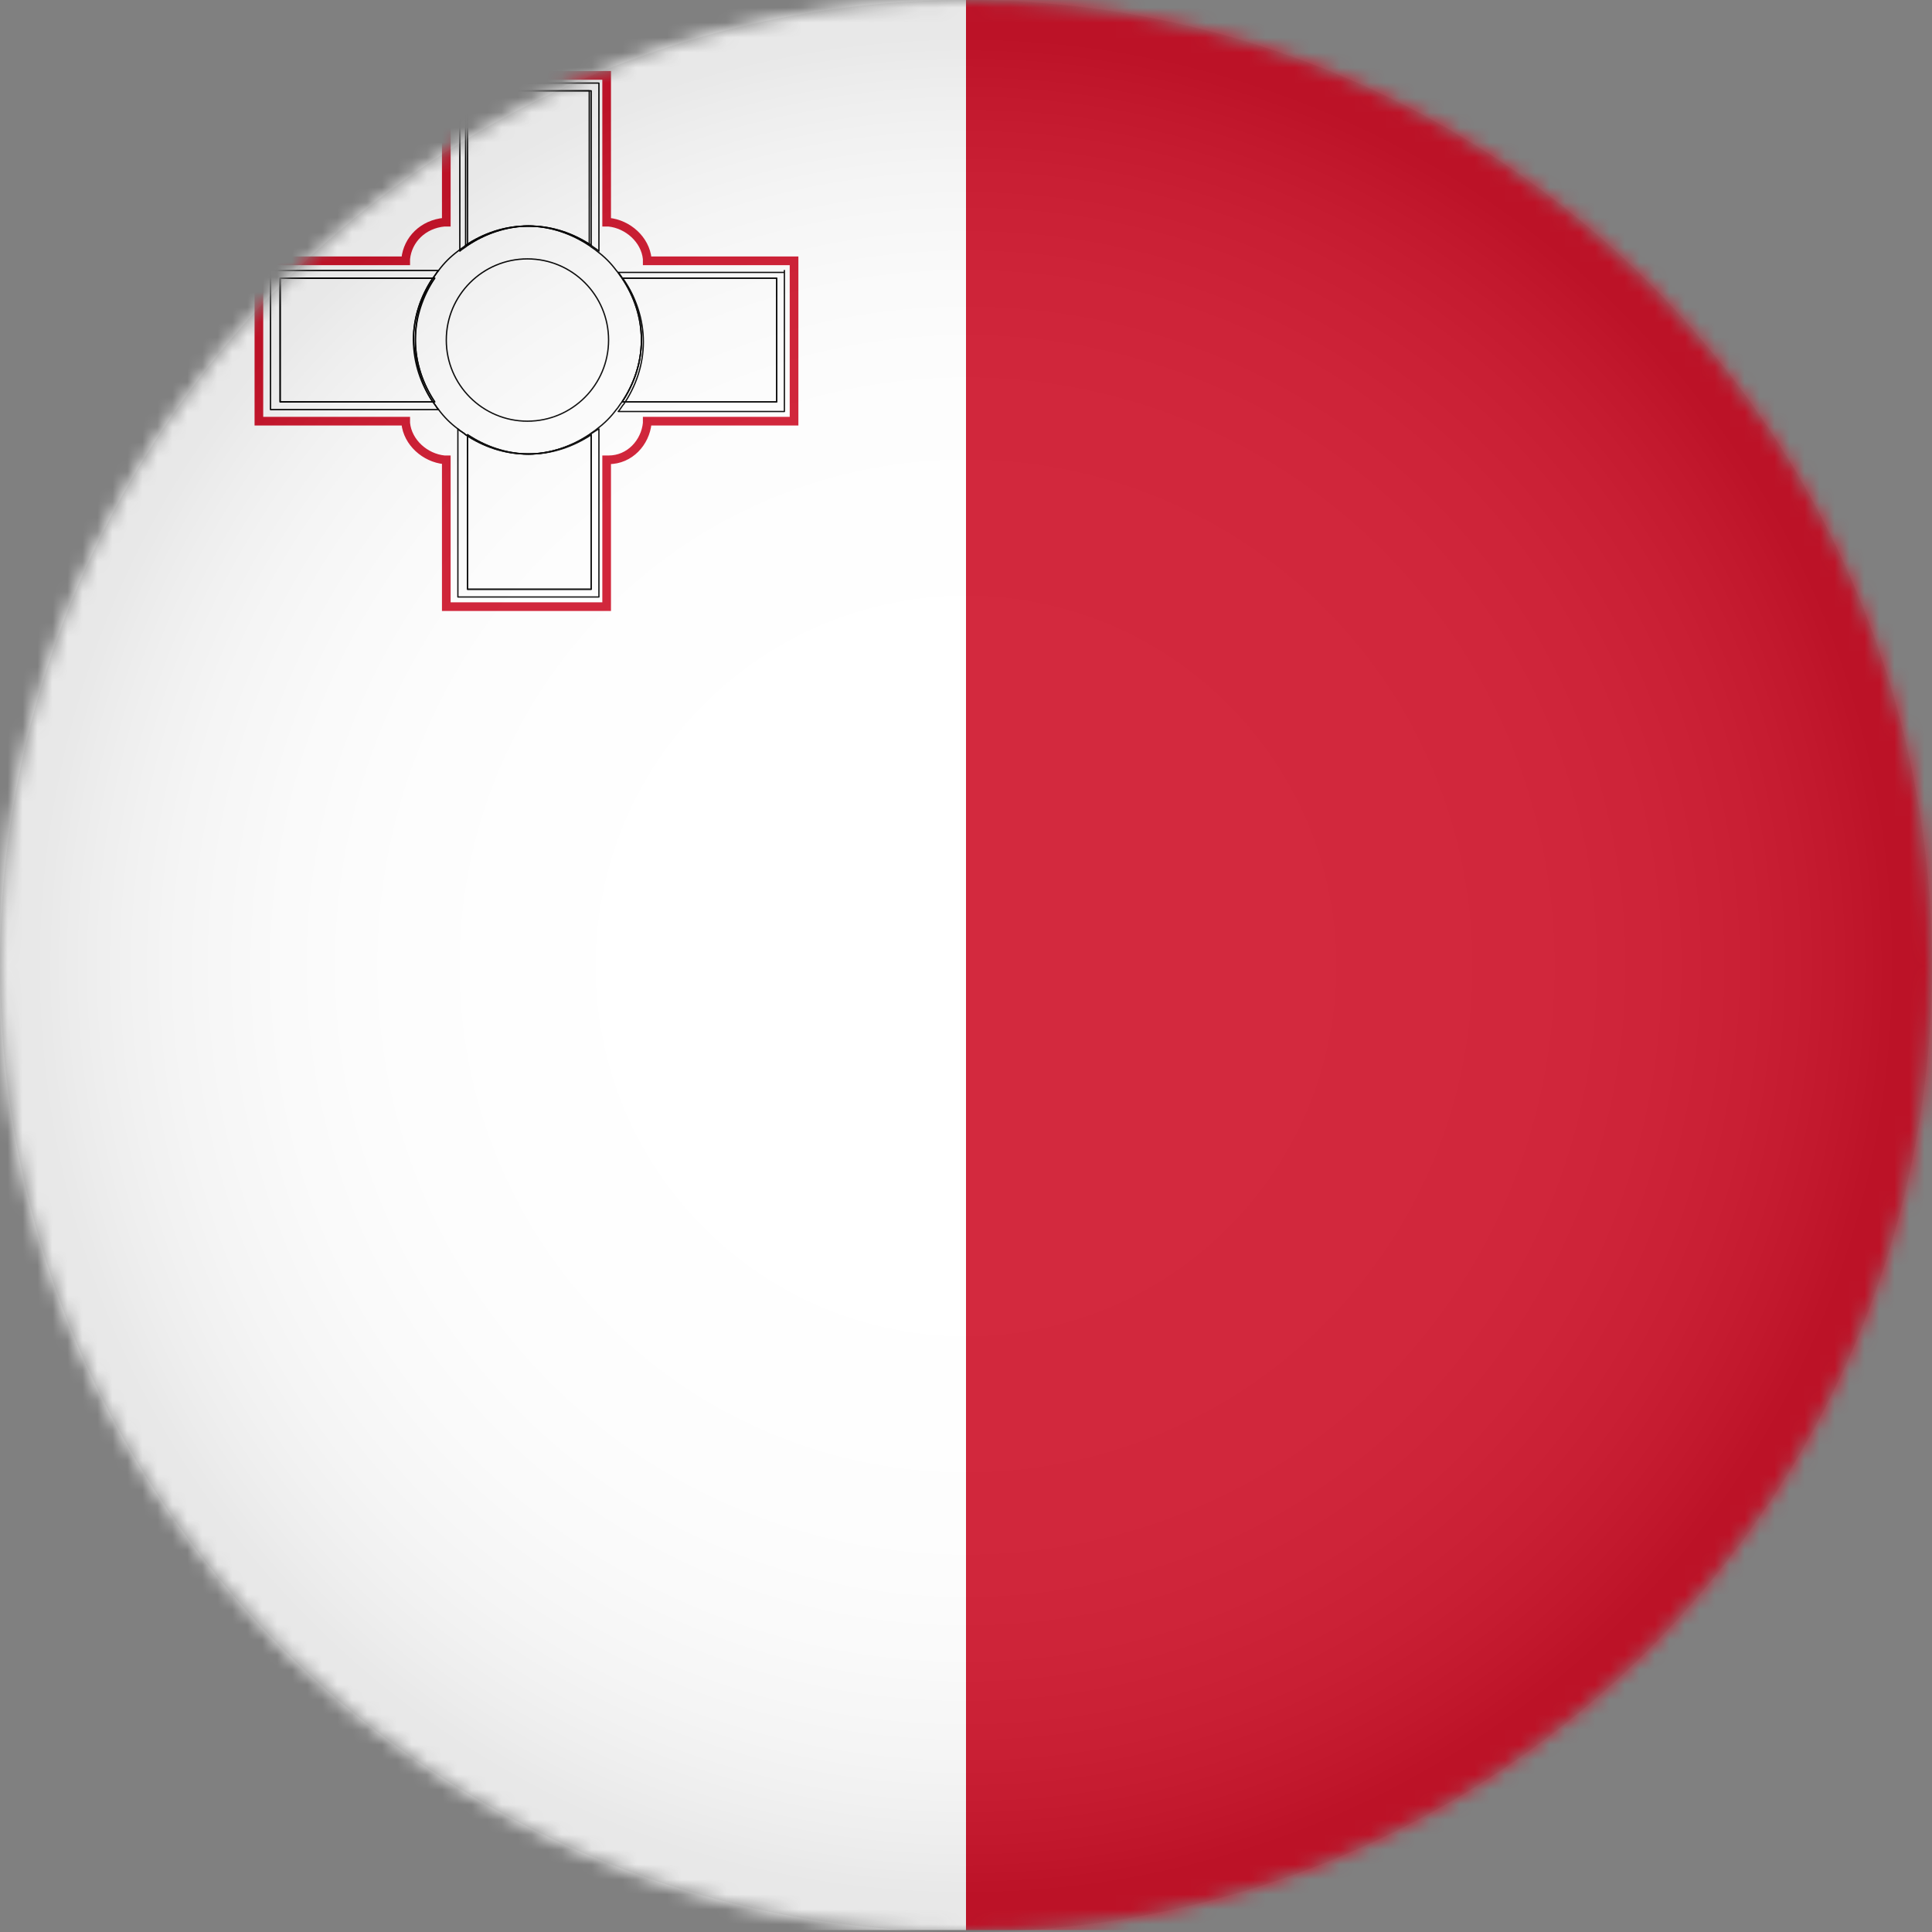 <?xml version="1.0" encoding="UTF-8"?>
<svg width="129px" height="129px" viewBox="0 0 129 129" version="1.1" xmlns="http://www.w3.org/2000/svg" xmlns:xlink="http://www.w3.org/1999/xlink">
    <rect x="0" y="0" width="129" height="129" fill="#808080" stroke="none"/>
    <title>malta</title>
    <defs>
        <circle id="path-1" cx="64.5" cy="64.5" r="64.5"></circle>
        <circle id="path-3" cx="64.5" cy="64.5" r="64.5"></circle>
        <radialGradient cx="50%" cy="50%" fx="50%" fy="50%" r="49.953%" id="radialGradient-5">
            <stop stop-color="#FFFFFF" offset="0%"></stop>
            <stop stop-color="#FDFDFD" offset="35.61%"></stop>
            <stop stop-color="#F6F6F6" offset="48.44%"></stop>
            <stop stop-color="#EBEBEB" offset="57.59%"></stop>
            <stop stop-color="#DADADA" offset="64.99%"></stop>
            <stop stop-color="#C4C4C4" offset="71.32%"></stop>
            <stop stop-color="#A8A8A8" offset="76.93%"></stop>
            <stop stop-color="#888888" offset="82.01%"></stop>
            <stop stop-color="#626262" offset="86.67%"></stop>
            <stop stop-color="#373737" offset="91.01%"></stop>
            <stop stop-color="#090909" offset="94.87%"></stop>
            <stop stop-color="#000000" offset="95.57%"></stop>
        </radialGradient>
    </defs>
    <g id="Page-1" stroke="none" stroke-width="1" fill="none" fill-rule="evenodd">
        <g id="malta">
            <g id="Clipped">
                <mask id="mask-2" fill="white">
                    <use xlink:href="#path-1"></use>
                </mask>
                <g id="SVGID_1_"></g>
                <g id="Group" mask="url(#mask-2)">
                    <g transform="translate(-32.121, 0)">
                        <rect id="Rectangle" fill="#CF142B" fill-rule="nonzero" x="96.621" y="0" width="96.621" height="128.871"></rect>
                        <rect id="Rectangle" fill="#FFFFFF" fill-rule="nonzero" x="-2.29150032e-15" y="0" width="96.621" height="128.871"></rect>
                        <g id="Group" stroke-width="1" fill="none" fill-rule="evenodd" transform="translate(49.407, 5.031)">
                            <path d="M22.704,0.516 L22.704,11.739 C22.575,11.61 22.317,11.481 22.188,11.352 C21.027,10.578 19.608,10.062 18.06,10.062 C16.512,10.062 15.093,10.578 13.932,11.352 C13.803,11.481 13.545,11.61 13.416,11.739 L13.416,0.516 L22.704,0.516 Z" id="Path" stroke="#000000" stroke-width="0.087" stroke-linecap="round" stroke-linejoin="round"></path>
                            <path d="M22.704,23.607 L22.704,34.83 L13.287,34.83 L13.287,23.607 C13.416,23.736 13.674,23.865 13.803,23.994 C14.964,24.768 16.383,25.284 17.931,25.284 C19.479,25.284 20.898,24.768 22.059,23.994 C22.317,23.865 22.446,23.736 22.704,23.607 Z" id="Path" stroke="#000000" stroke-width="0.087" stroke-linecap="round" stroke-linejoin="round"></path>
                            <path d="M22.188,34.314 L13.932,34.314 L13.932,23.994 C15.093,24.768 16.512,25.284 18.06,25.284 C19.608,25.284 21.027,24.768 22.188,23.994 L22.188,34.314 L22.188,34.314 Z" id="Path" stroke="#000000" stroke-width="0.087" stroke-linecap="round" stroke-linejoin="round"></path>
                            <path d="M17.931,10.062 C16.383,10.062 14.964,10.578 13.803,11.352 L13.803,1.032 L22.059,1.032 L22.059,11.352 C20.898,10.578 19.479,10.062 17.931,10.062 Z" id="Path" stroke="#000000" stroke-width="0.087" stroke-linecap="round" stroke-linejoin="round"></path>
                            <path d="M22.188,1.032 L22.188,11.352 C21.027,10.578 19.608,10.062 18.06,10.062 C16.512,10.062 15.093,10.578 13.932,11.352 L13.932,1.032 L22.188,1.032 Z" id="Path" stroke="#000000" stroke-width="0.087" stroke-linecap="round" stroke-linejoin="round"></path>
                            <path d="M22.188,23.994 L22.188,34.314 L13.932,34.314 L13.932,23.994 C15.093,24.768 16.512,25.284 18.06,25.284 C19.479,25.284 20.898,24.768 22.188,23.994 Z" id="Path" stroke="#000000" stroke-width="0.087" stroke-linecap="round" stroke-linejoin="round"></path>
                            <path d="M11.61,21.801 C11.739,21.93 11.868,22.188 11.997,22.317 L0.774,22.317 L0.774,13.029 L11.997,13.029 C11.868,13.158 11.739,13.416 11.61,13.545 C10.836,14.706 10.32,16.125 10.32,17.673 C10.449,19.221 10.836,20.64 11.61,21.801 Z" id="Path" stroke="#000000" stroke-width="0.087" stroke-linecap="round" stroke-linejoin="round"></path>
                            <path d="M35.088,13.029 L35.088,22.446 L23.994,22.446 C24.123,22.317 24.252,22.059 24.381,21.93 C25.155,20.769 25.671,19.35 25.671,17.802 C25.671,16.254 25.155,14.835 24.381,13.674 C24.252,13.545 24.123,13.287 23.994,13.158 L35.088,13.158 L35.088,13.029 Z" id="Path" stroke="#000000" stroke-width="0.087" stroke-linecap="round" stroke-linejoin="round"></path>
                            <path d="M1.419,21.801 L1.419,13.545 L11.739,13.545 C10.965,14.706 10.449,16.125 10.449,17.673 C10.449,19.221 10.965,20.64 11.739,21.801 L1.419,21.801 L1.419,21.801 Z" id="Path" stroke="#000000" stroke-width="0.087" stroke-linecap="round" stroke-linejoin="round"></path>
                            <path d="M34.572,21.801 L24.252,21.801 C25.026,20.64 25.542,19.221 25.542,17.673 C25.542,16.125 25.026,14.706 24.252,13.545 L34.572,13.545 L34.572,21.801 Z" id="Path" stroke="#000000" stroke-width="0.087" stroke-linecap="round" stroke-linejoin="round"></path>
                            <path d="M10.449,17.673 C10.449,19.221 10.965,20.64 11.739,21.801 L1.419,21.801 L1.419,13.545 L11.739,13.545 C10.836,14.706 10.449,16.125 10.449,17.673 Z" id="Path" stroke="#000000" stroke-width="0.087" stroke-linecap="round" stroke-linejoin="round"></path>
                            <path d="M34.572,13.545 L34.572,21.801 L24.252,21.801 C25.026,20.64 25.542,19.221 25.542,17.673 C25.542,16.125 25.026,14.706 24.252,13.545 L34.572,13.545 Z" id="Path" stroke="#000000" stroke-width="0.087" stroke-linecap="round" stroke-linejoin="round"></path>
                            <path d="M35.733,12.384 L35.733,23.091 L25.929,23.091 C25.929,23.091 25.929,23.091 25.929,23.22 C25.8,24.51 24.768,25.671 23.349,25.671 C23.349,25.671 23.22,25.671 23.22,25.671 L23.22,35.475 L12.513,35.475 L12.513,25.671 C12.513,25.671 12.513,25.671 12.384,25.671 C11.094,25.542 9.933,24.51 9.804,23.22 C9.804,23.22 9.804,23.22 9.804,23.091 L0,23.091 L0,12.384 L9.804,12.384 L9.804,12.255 C9.804,12.255 9.804,12.255 9.804,12.255 C9.933,10.965 10.965,9.933 12.384,9.804 C12.384,9.804 12.384,9.804 12.513,9.804 L12.513,0 L23.22,0 L23.22,9.804 C23.22,9.804 23.349,9.804 23.349,9.804 C24.639,9.933 25.8,10.965 25.929,12.255 C25.929,12.255 25.929,12.255 25.929,12.255 L25.929,12.384 L35.733,12.384 Z" id="Path" stroke="#CF142B" stroke-width="0.578"></path>
                            <path d="M25.542,17.673 C25.542,19.221 25.026,20.64 24.252,21.801 C24.123,21.93 23.994,22.188 23.865,22.317 C23.478,22.833 23.091,23.22 22.575,23.607 C22.446,23.736 22.188,23.865 22.059,23.994 C20.898,24.768 19.479,25.284 17.931,25.284 C16.383,25.284 14.964,24.768 13.803,23.994 C13.674,23.865 13.416,23.736 13.287,23.607 C12.771,23.22 12.384,22.833 11.997,22.317 C11.868,22.188 11.739,21.93 11.61,21.801 C10.836,20.64 10.32,19.221 10.32,17.673 C10.32,16.125 10.836,14.706 11.61,13.545 C11.739,13.416 11.868,13.158 11.997,13.029 C12.384,12.513 12.771,12.126 13.287,11.739 C13.416,11.61 13.674,11.481 13.803,11.352 C14.964,10.578 16.383,10.062 17.931,10.062 C19.479,10.062 20.898,10.578 22.059,11.352 C22.188,11.481 22.446,11.61 22.575,11.739 C23.091,12.126 23.478,12.513 23.865,13.029 C23.994,13.158 24.123,13.416 24.252,13.545 C25.155,14.706 25.542,16.125 25.542,17.673 Z" id="Path" stroke="#000000" stroke-width="0.087" stroke-linecap="round" stroke-linejoin="round"></path>
                            <circle id="Oval" stroke="#000000" stroke-width="0.087" stroke-linecap="round" stroke-linejoin="round" cx="17.931" cy="17.673" r="5.418"></circle>
                        </g>
                    </g>
                </g>
            </g>
            <g id="Clipped">
                <mask id="mask-4" fill="white">
                    <use xlink:href="#path-3"></use>
                </mask>
                <g id="SVGID_1_"></g>
                <circle id="Oval" fill="url(#radialGradient-5)" fill-rule="nonzero" opacity="0.3" mask="url(#mask-4)" cx="64.5" cy="64.5" r="64.5"></circle>
            </g>
        </g>
    </g>
</svg>